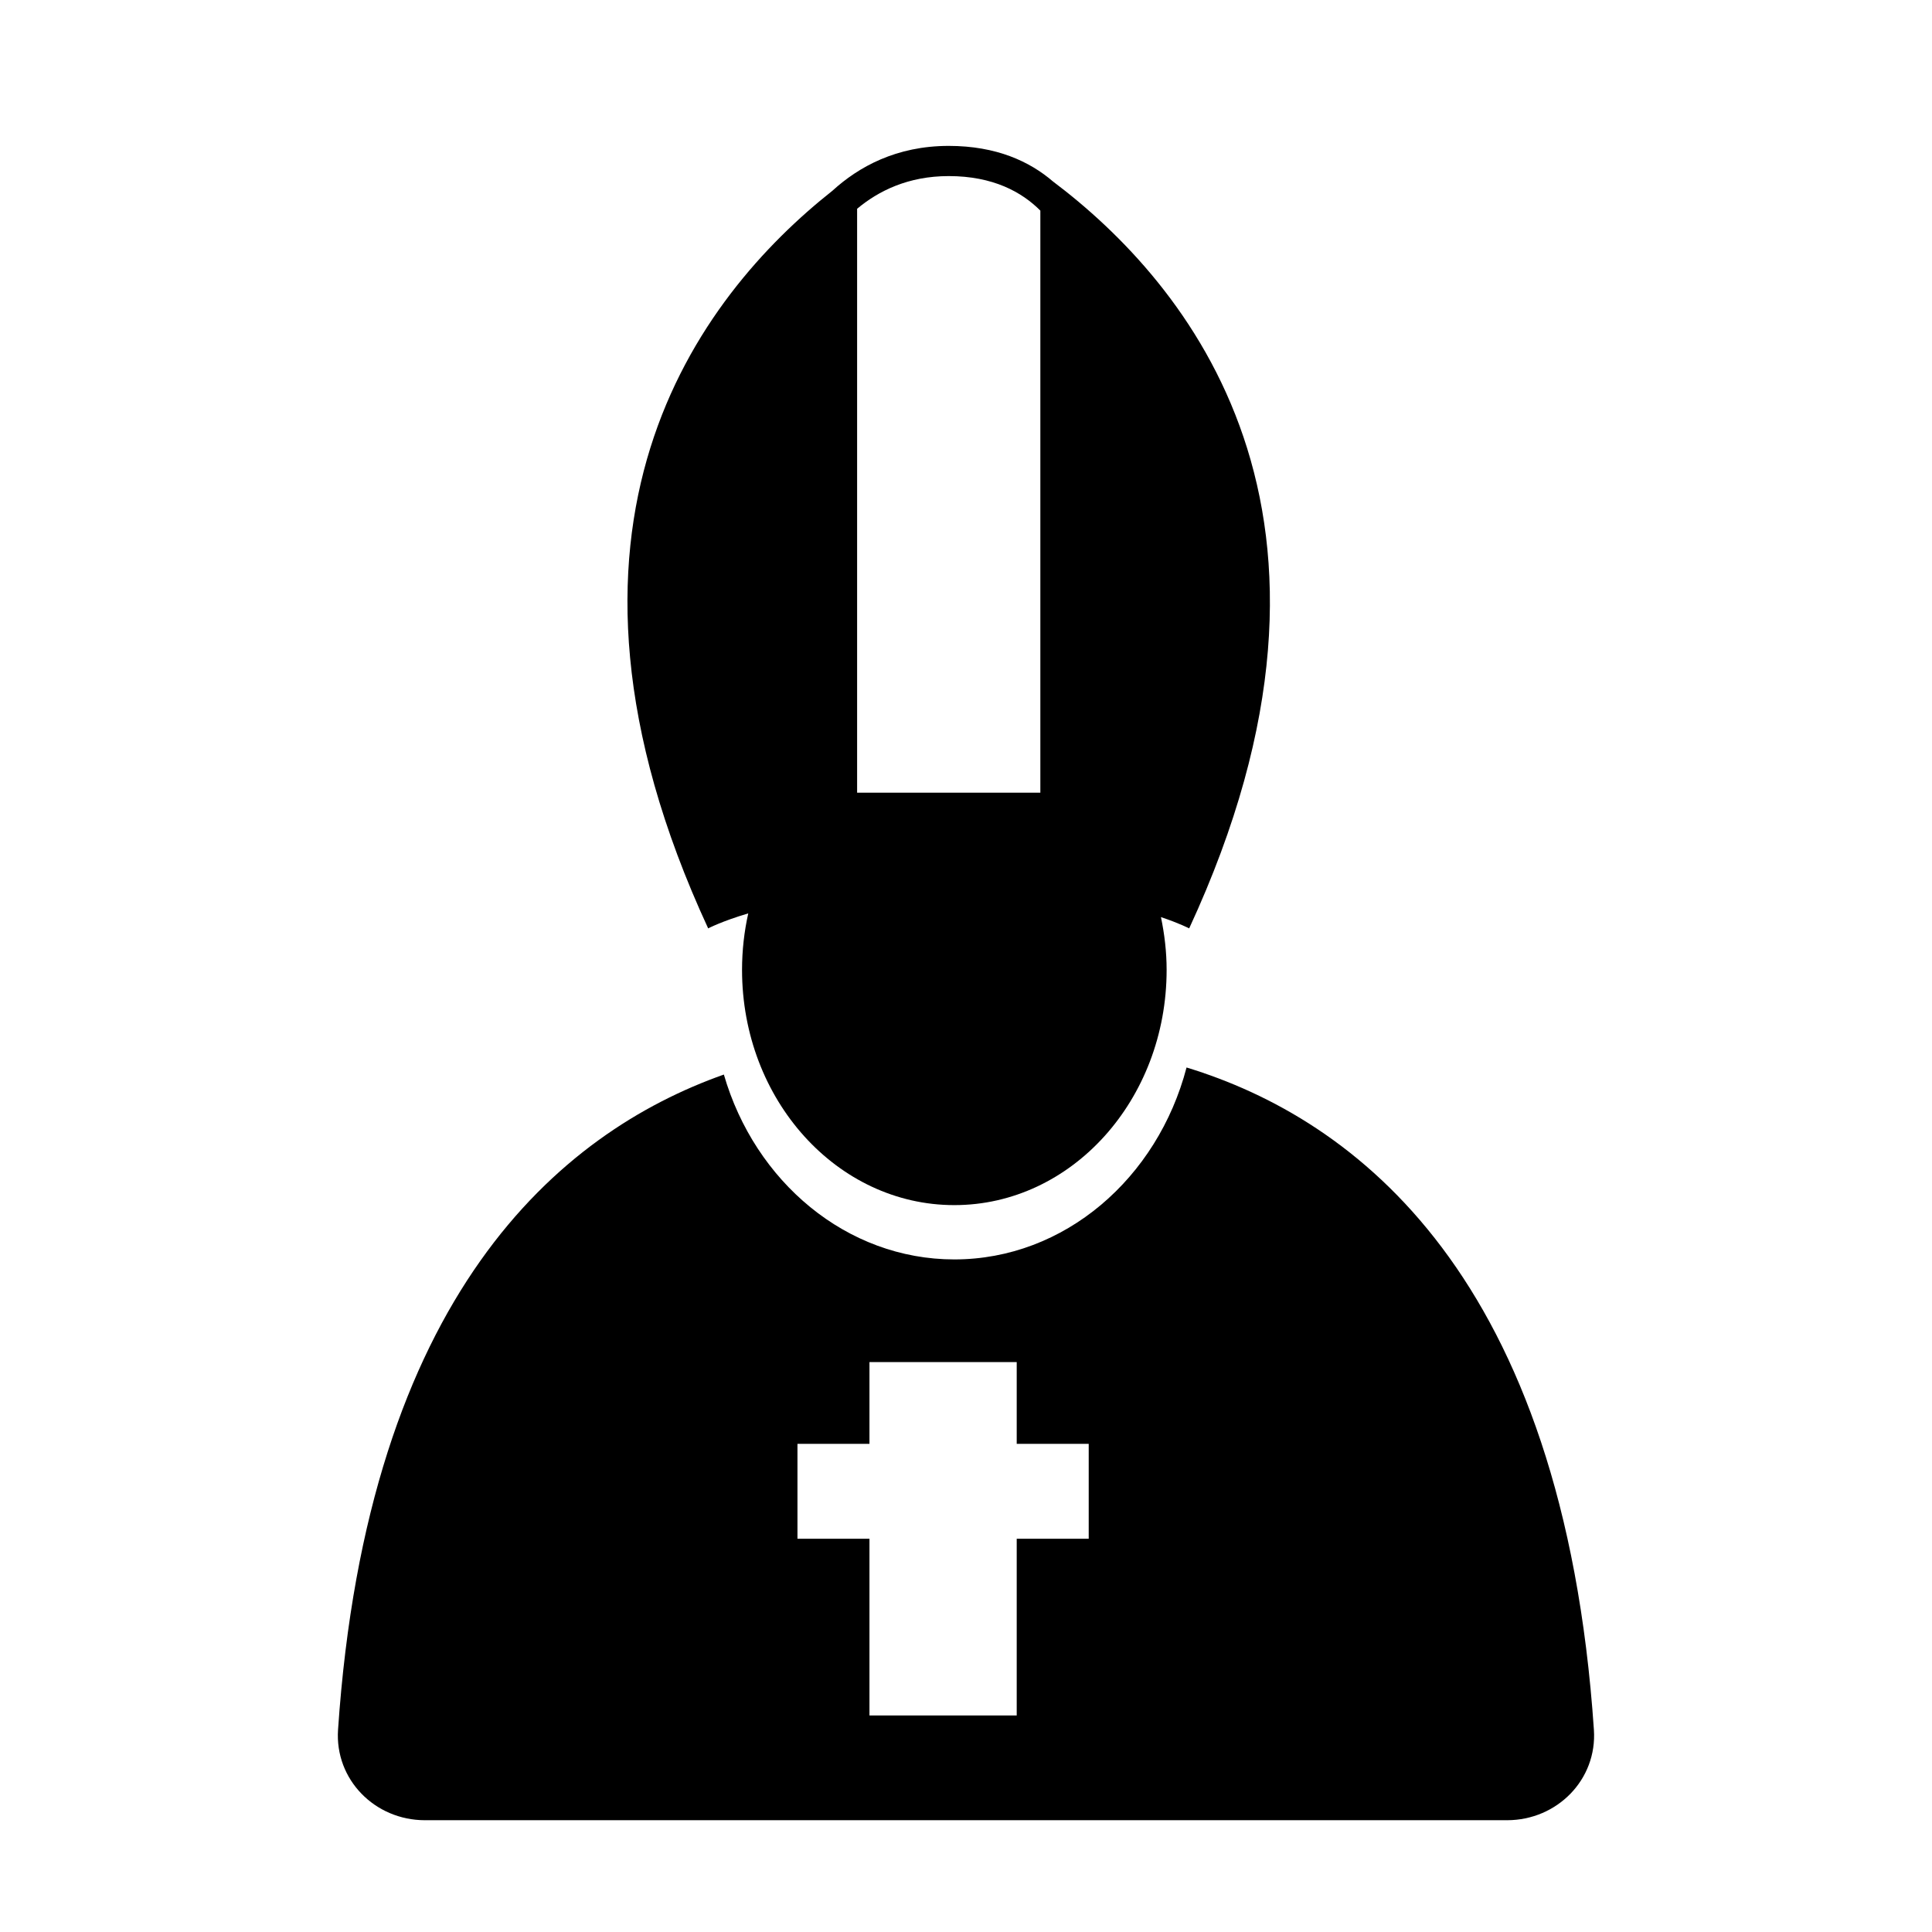 <?xml version="1.0" encoding="iso-8859-1"?>
<!-- Generator: Adobe Illustrator 17.0.0, SVG Export Plug-In . SVG Version: 6.00 Build 0)  -->
<!DOCTYPE svg PUBLIC "-//W3C//DTD SVG 1.1//EN" "http://www.w3.org/Graphics/SVG/1.1/DTD/svg11.dtd">
<svg version="1.1" id="Capa_1" xmlns="http://www.w3.org/2000/svg" xmlns:xlink="http://www.w3.org/1999/xlink" x="0px" y="0px"
	 width="64px" height="64px" viewBox="0 0 64 64" style="enable-background:new 0 0 64 64;" xml:space="preserve">
<g>
	<path d="M11.198,57.3c-0.111,1.653,1.222,2.997,2.879,2.997h17.536h0.773h17.536c1.657,0,2.99-1.344,2.878-2.997
		c-1.019-15.042-7.899-20.231-13.494-21.938c-0.959,3.665-4.041,6.358-7.693,6.358c-3.573,0-6.607-2.578-7.634-6.124
		C18.529,37.525,12.175,42.892,11.198,57.3z M26.417,47.829h2.385V45.12h4.878v2.709h2.385v3.144H33.68v5.854h-4.878v-5.854h-2.385
		V47.829z"/>
	<path d="M34.877,6.008c-0.763-0.655-1.865-1.175-3.45-1.175c-1.734,0-2.985,0.694-3.85,1.484
		c-4.417,3.495-10.3,11.079-4.118,24.437c0,0,0.449-0.237,1.328-0.497c-0.134,0.6-0.206,1.226-0.206,1.87
		c0,4.305,3.147,7.794,7.032,7.794c3.886,0,7.033-3.489,7.033-7.794c0-0.602-0.071-1.184-0.188-1.747
		c0.617,0.207,0.935,0.374,0.935,0.374C45.765,16.99,39.322,9.354,34.877,6.008z M34.463,26.258h-6.07V6.916
		c0.706-0.591,1.691-1.083,3.034-1.083c1.471,0,2.423,0.529,3.036,1.144V26.258z"/>
</g>
</svg>

